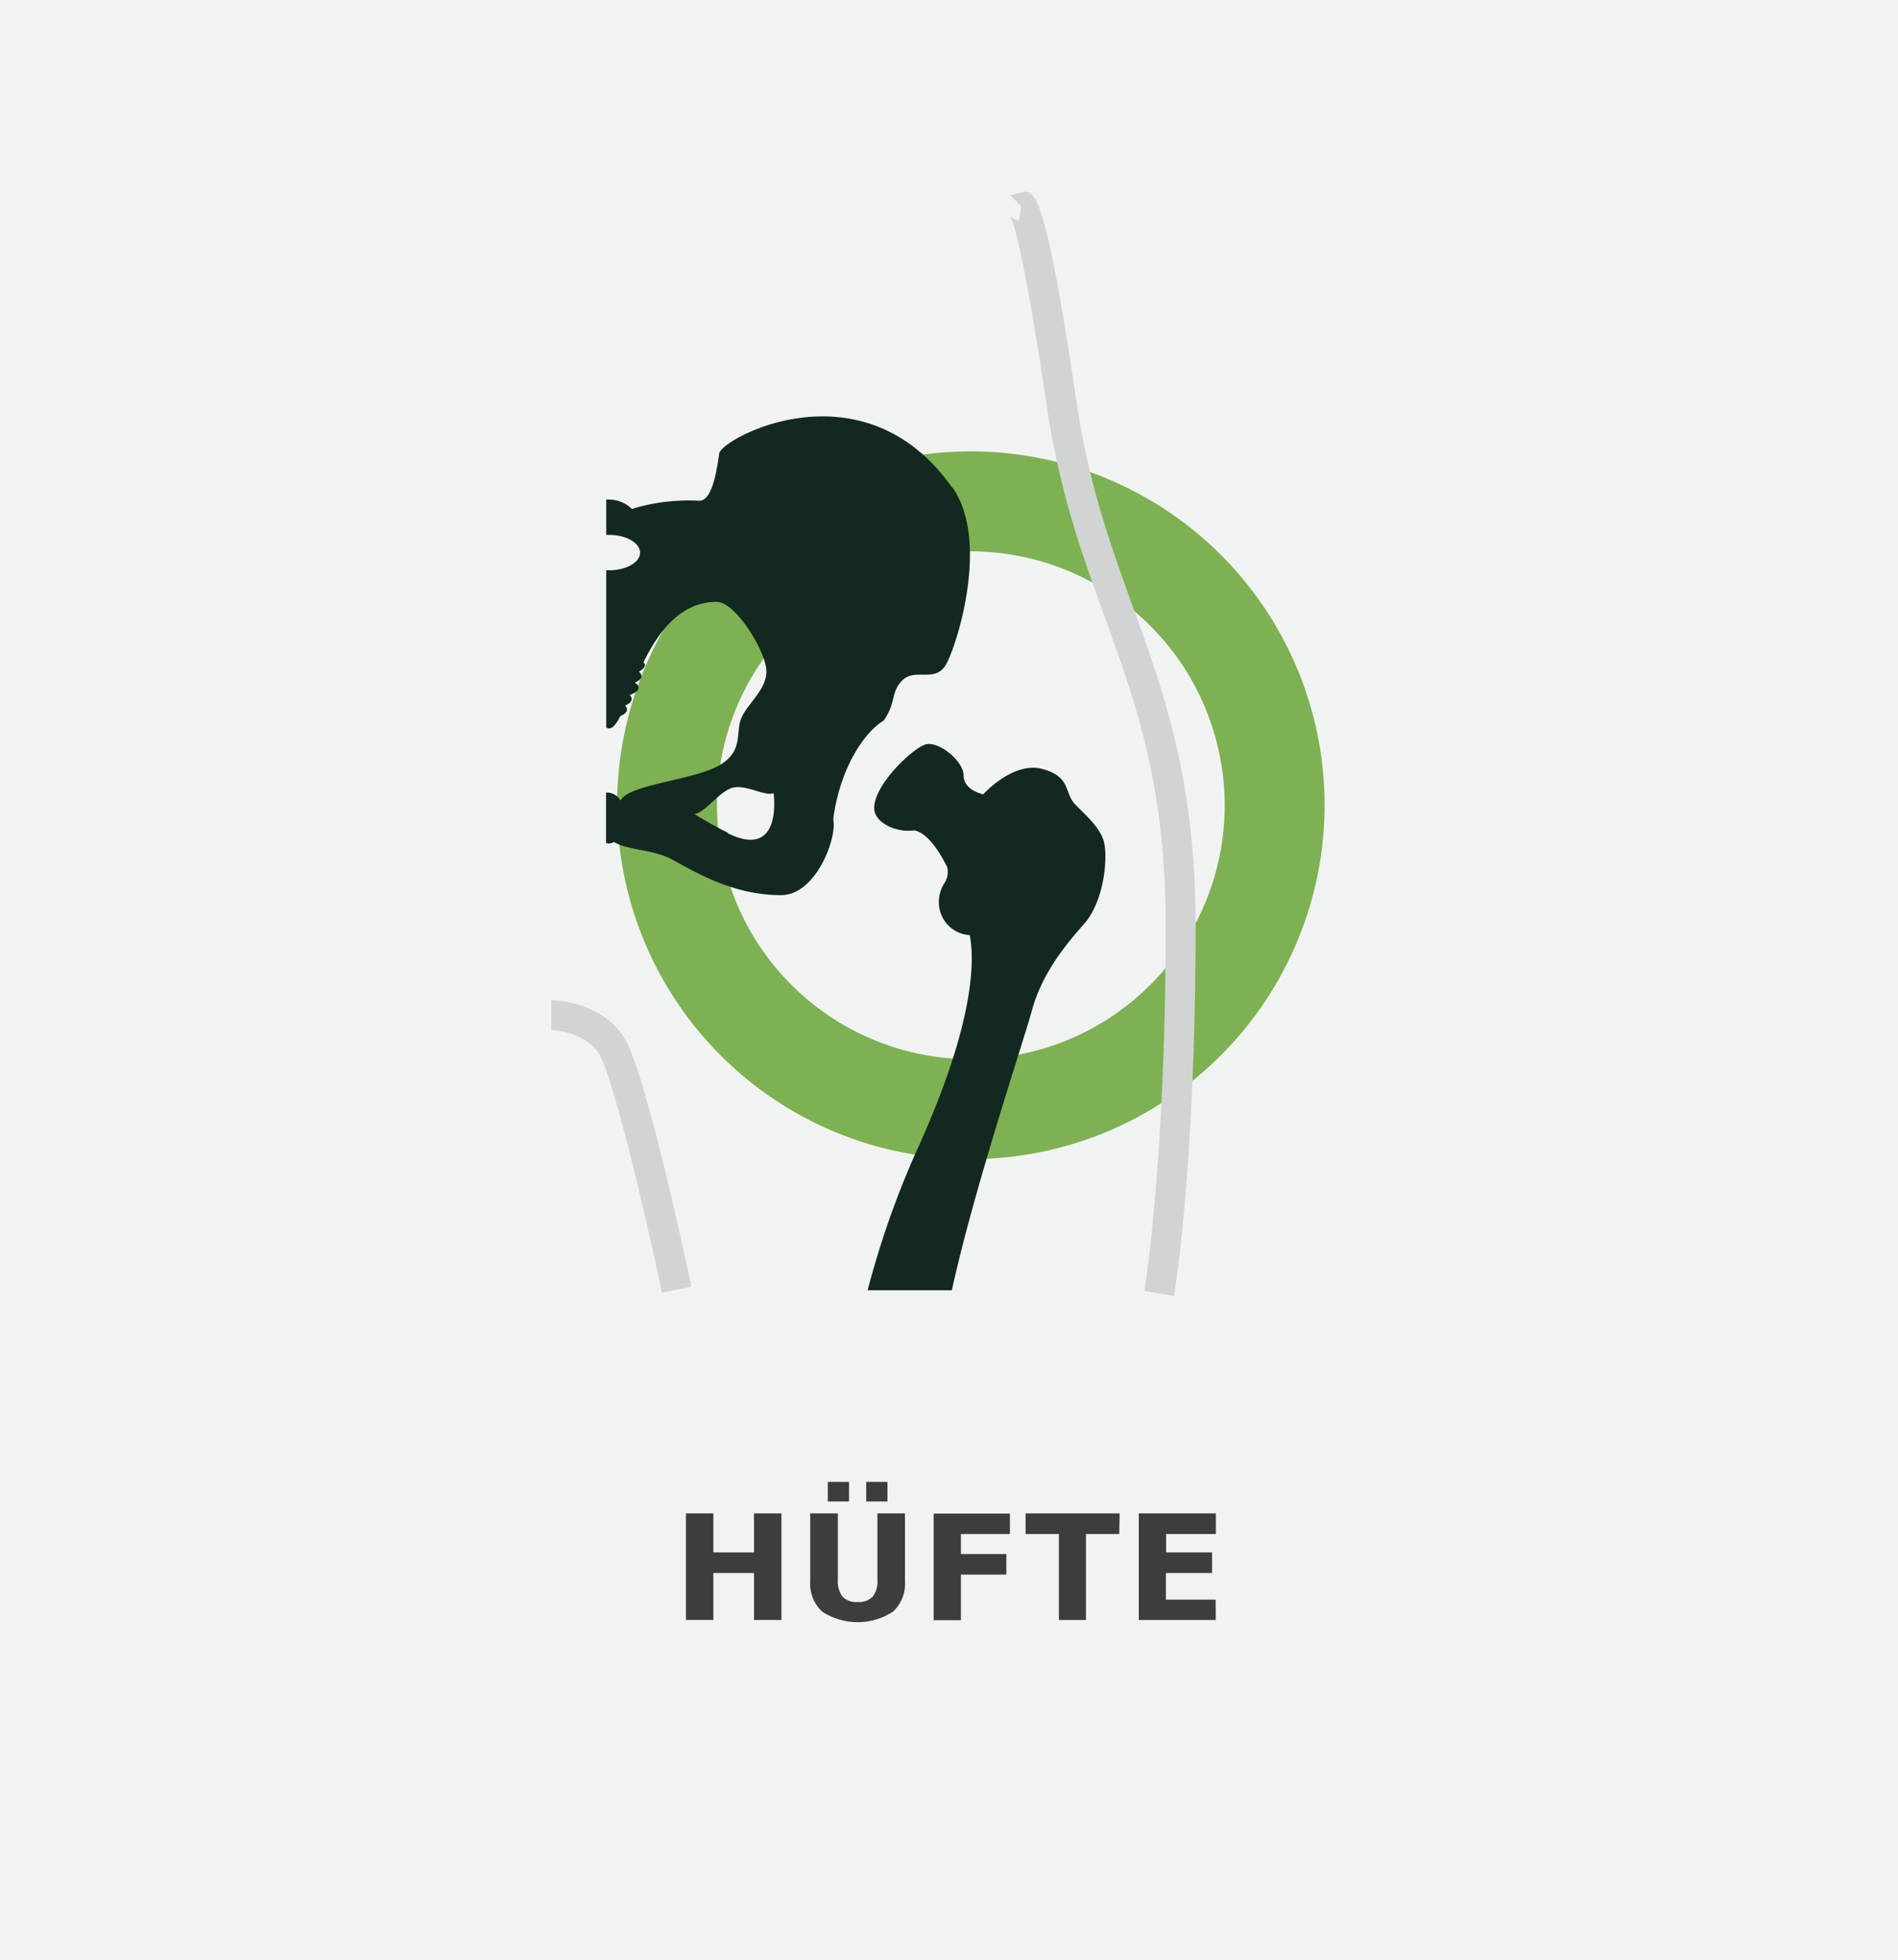 <svg xmlns="http://www.w3.org/2000/svg" viewBox="0 0 285 294.26"><defs><style>.cls-1{isolation:isolate;}.cls-2{fill:#f1f3f3;}.cls-3{fill:#3b3d3f;}.cls-4{fill:#7eb151;}.cls-5{mix-blend-mode:multiply;}.cls-6{fill:#d0d4d2;}.cls-7{fill:#132820;}</style></defs><title>Web_Icon-Flaeche_Huefte</title><g class="cls-1"><g id="Ebene_2" data-name="Ebene 2"><g id="Ebene_1-2" data-name="Ebene 1"><rect class="cls-2" width="285" height="294.26"/><path class="cls-3" d="M117.34,243.19h-4.12v-7.05h-6.1v7.05H103v-16h4.12v5.86h6.1v-5.86h4.12Z"/><path class="cls-3" d="M135.89,237.4a5.72,5.72,0,0,1-1.8,4.54,9.73,9.73,0,0,1-10.63,0,5.7,5.7,0,0,1-1.8-4.53V227.19h4.15v10a3.76,3.76,0,0,0,.69,2.48,2.82,2.82,0,0,0,2.27.82,2.89,2.89,0,0,0,2.26-.79,3.64,3.64,0,0,0,.72-2.51v-10h4.14Zm-8.4-12H124.3v-2.94h3.19Zm5.77,0h-3.19v-2.94h3.19Z"/><path class="cls-3" d="M151.65,230.29h-7.36v3h6.82v3.09h-6.82v6.84h-4.1v-16h11.46Z"/><path class="cls-3" d="M168.07,230.29h-5v12.9H159v-12.9h-5v-3.1h14.12Z"/><path class="cls-3" d="M182.56,243.19H171v-16h11.57v3.1h-7.47v2.76H182v3.09h-6.93v4h7.47Z"/><path class="cls-4" d="M145.78,174a53.12,53.12,0,1,1,53.12-53.12A53.18,53.18,0,0,1,145.78,174Zm0-91.24a38.12,38.12,0,1,0,38.12,38.12A38.16,38.16,0,0,0,145.78,82.77Z"/><g class="cls-5"><path class="cls-6" d="M99.41,194.06c-2.6-12.29-7.49-32.91-9.5-35.93-2.27-3.4-7.08-3.49-7.13-3.49v-4.5c.29,0,7.24.06,10.87,5.5,3.08,4.62,9,32,10.17,37.49Z"/></g><g class="cls-5"><path class="cls-6" d="M176.28,194.55l-4.43-.76c0-.18,3.18-19,3.18-54.9,0-21-4.44-33.28-9.14-46.25-3.33-9.17-6.77-18.66-8.69-31.57-3.64-24.59-5.25-28.27-5.54-28.76a2,2,0,0,0,1.38.8l.28-2.18-1.63-1.63,2.36-.56c1.5.5,3.06,1,7.61,31.67,1.84,12.46,5.21,21.73,8.46,30.7,4.62,12.76,9.41,26,9.41,47.78C179.53,175.18,176.41,193.78,176.28,194.55Z"/></g><path class="cls-7" d="M143,73.23c-13.39-19-34.66-7.42-35-5.16s-1,7.24-3.07,7.1A29.21,29.21,0,0,0,94.88,76.4,4.88,4.88,0,0,0,91.46,75a3,3,0,0,0-.43,0V80.3l.43,0c2.57,0,4.65,1.2,4.65,2.67S94,85.61,91.46,85.61l-.43,0v23.6a.81.81,0,0,0,.43.14c.58,0,1.12-.73,1.69-1.86.61-.23,1-.58,1-1a.85.85,0,0,0-.3-.56s0,0,0,0c.59-.26,1-.6,1-1a.83.83,0,0,0-.3-.59.08.08,0,0,1,0,0c.82-.29,1.34-.68,1.34-1.13,0-.26-.23-.51-.56-.73.6-.28,1-.6,1-1a.87.87,0,0,0-.35-.59s0-.06,0-.08c.5-.3.87-.62.87-1,0-.14-.14-.26-.23-.39,2.27-4.6,5.56-9.07,11-9.07,2.73,0,6.93,6.77,7.41,9.84s-2.74,5.31-3.7,7.57.48,5.32-3.88,7.42c-4.08,2-13.15,2.67-14.28,5A2.34,2.34,0,0,0,91.46,119,2,2,0,0,0,91,119v7.54a1.57,1.57,0,0,0,.43.09,1.86,1.86,0,0,0,.77-.23c1.88,1.18,5.62,1.13,8.26,2.4,2.9,1.41,8.91,5.58,16.81,5.58,5.34,0,8.49-8.8,7.84-11.38,1-7.7,4.72-13.14,7.58-14.82,1.94-2.75,1-4.36,2.9-6.13s4.84.48,6.44-2.26,6.66-18.51,1-26.59M109.28,125a55.67,55.67,0,0,1-5-2.8c1.62-.16,3.93-3.71,6-4s4.6,1.36,5.88.87c0,0,1.46,10.14-6.92,6"/><path class="cls-7" d="M165.74,126.27c-.6-2-2.4-3.62-4.21-5.42s-.6-4.21-5-5.41-8.89,3.8-8.89,3.8-2.94-.59-2.94-2.79-3.68-5.16-5.62-4.72-8.08,6.27-7.8,9.79c.16,1.93,3.14,3.52,6,3.14,1.73.29,3.48,2.57,4.95,5.51a3.15,3.15,0,0,1-.42,2.42,5.09,5.09,0,0,0-.83,2.79,4.92,4.92,0,0,0,4.64,5,19.55,19.55,0,0,1,.28,2.56c.21,5.8-1.6,15.38-8.62,30.61a135.66,135.66,0,0,0-7,20.14h12.65c3.38-15.5,11.05-38.26,12-41.94,1.41-5.21,4.6-9.41,7.81-13s3.62-10.43,3-12.42"/></g></g></g></svg>